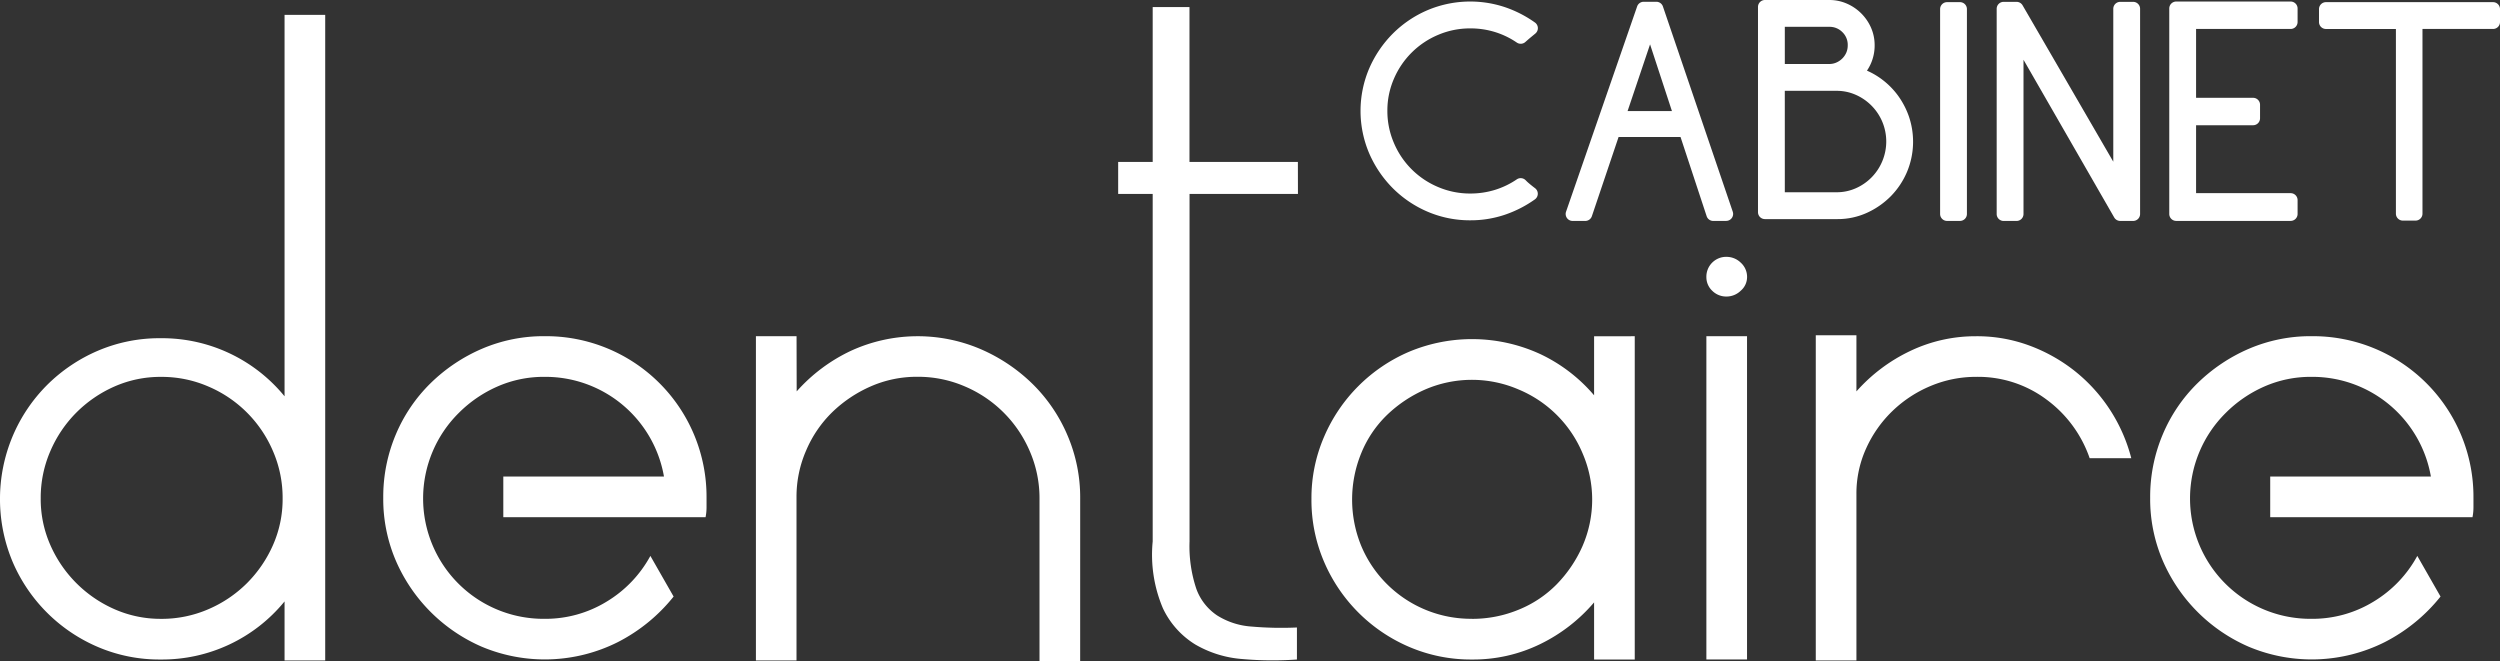 <svg xmlns="http://www.w3.org/2000/svg" width="157.861" height="41.766" viewBox="0 0 157.861 41.766"><rect x="0" y="0" width="157.861" height="41.766" fill="#333333" stroke="none"/><g transform="translate(0 0.439)"><g transform="translate(0 0)"><g transform="translate(0 0)"><path d="M150.1,179.07a5.649,5.649,0,0,0,1.7-.253,5.547,5.547,0,0,0,1.486-.718l.078.078c.038.038.1.094.184.165s.21.172.379.3a6.847,6.847,0,0,1-1.786.913,6.5,6.5,0,0,1-4.555-.174,6.525,6.525,0,0,1-2.059-1.389,6.66,6.66,0,0,1-1.4-2.059,6.4,6.4,0,0,1,0-5.03,6.664,6.664,0,0,1,1.4-2.059,6.525,6.525,0,0,1,2.059-1.389,6.495,6.495,0,0,1,4.555-.175,6.847,6.847,0,0,1,1.786.913l-.33.272c-.078.065-.181.155-.31.272a5.549,5.549,0,0,0-1.486-.719,5.65,5.65,0,0,0-1.7-.253,5.535,5.535,0,0,0-2.2.446,5.677,5.677,0,0,0-3.02,3.006,5.431,5.431,0,0,0-.447,2.191,5.5,5.5,0,0,0,.447,2.2,5.652,5.652,0,0,0,3.02,3.015,5.525,5.525,0,0,0,2.2.446" transform="translate(-57.259 -166.852)" fill="#fff"></path><path d="M150.1,179.07a5.649,5.649,0,0,0,1.7-.253,5.547,5.547,0,0,0,1.486-.718l.078.078c.038.038.1.094.184.165s.21.172.379.3a6.847,6.847,0,0,1-1.786.913,6.5,6.5,0,0,1-4.555-.174,6.525,6.525,0,0,1-2.059-1.389,6.66,6.66,0,0,1-1.4-2.059,6.4,6.4,0,0,1,0-5.03,6.664,6.664,0,0,1,1.4-2.059,6.525,6.525,0,0,1,2.059-1.389,6.495,6.495,0,0,1,4.555-.175,6.847,6.847,0,0,1,1.786.913l-.33.272c-.078.065-.181.155-.31.272a5.549,5.549,0,0,0-1.486-.719,5.65,5.65,0,0,0-1.7-.253,5.535,5.535,0,0,0-2.2.446,5.677,5.677,0,0,0-3.02,3.006,5.431,5.431,0,0,0-.447,2.191,5.5,5.5,0,0,0,.447,2.2,5.652,5.652,0,0,0,3.02,3.015A5.525,5.525,0,0,0,150.1,179.07Z" transform="translate(-57.259 -166.852)" fill="#fff"></path><path d="M150.1,180.324a6.778,6.778,0,0,1-2.689-.54,6.993,6.993,0,0,1-2.2-1.482,7.13,7.13,0,0,1-1.49-2.194,6.842,6.842,0,0,1,0-5.383,7.133,7.133,0,0,1,1.49-2.193,6.993,6.993,0,0,1,2.2-1.482,6.934,6.934,0,0,1,4.87-.187,7.315,7.315,0,0,1,1.9.971.439.439,0,0,1,.023.7l-.326.269c-.078.065-.181.155-.3.261a.439.439,0,0,1-.542.036,5.14,5.14,0,0,0-1.37-.662,5.235,5.235,0,0,0-1.568-.232,5.124,5.124,0,0,0-2.032.41,5.238,5.238,0,0,0-2.791,2.777,5.021,5.021,0,0,0-.411,2.016,5.087,5.087,0,0,0,.411,2.027,5.213,5.213,0,0,0,2.79,2.786,5.115,5.115,0,0,0,2.032.411,5.235,5.235,0,0,0,1.568-.233,5.137,5.137,0,0,0,1.37-.661.439.439,0,0,1,.558.052l.078.078c.018.018.062.06.157.14s.2.165.363.289a.439.439,0,0,1-.012.705,7.316,7.316,0,0,1-1.9.971A6.752,6.752,0,0,1,150.1,180.324Z" transform="translate(-57.259 -166.852)" fill="#fff"></path><path d="M172.285,174.634H167.74l-1.787,5.3h-.8l4.487-12.956h.8l4.409,12.956h-.817Zm-.253-.757-1.981-6.041-2.04,6.041Z" transform="translate(-65.85 -166.864)" fill="#fff"></path><path d="M172.285,174.634H167.74l-1.787,5.3h-.8l4.487-12.956h.8l4.409,12.956h-.817Zm-.253-.757-1.981-6.041-2.04,6.041Z" transform="translate(-65.85 -166.864)" fill="#fff"></path><path d="M174.849,180.376h-.817a.439.439,0,0,1-.417-.3l-1.649-5h-3.912l-1.686,5a.439.439,0,0,1-.416.3h-.8a.439.439,0,0,1-.415-.583l4.487-12.956a.439.439,0,0,1,.415-.3h.8a.439.439,0,0,1,.416.3l4.409,12.956a.439.439,0,0,1-.416.58Zm-6.226-6.938h2.8l-1.381-4.212Z" transform="translate(-65.85 -166.864)" fill="#fff"></path><path d="M194.261,175.287a4.393,4.393,0,0,1-.34,1.722,4.476,4.476,0,0,1-.932,1.411,4.6,4.6,0,0,1-1.379.963,3.991,3.991,0,0,1-1.68.36h-4.584V166.787h4.06a2.293,2.293,0,0,1,.942.194,2.509,2.509,0,0,1,1.292,1.287,2.281,2.281,0,0,1,.194.939,2.385,2.385,0,0,1-.8,1.8,4.286,4.286,0,0,1,1.292.6,4.447,4.447,0,0,1,1.02.973,4.621,4.621,0,0,1,.67,1.255,4.359,4.359,0,0,1,.242,1.45m-8.1-4.46h3.244a1.546,1.546,0,0,0,.621-.126,1.646,1.646,0,0,0,.865-.859,1.592,1.592,0,0,0,.126-.638,1.544,1.544,0,0,0-.467-1.139,1.561,1.561,0,0,0-1.145-.464h-3.244Zm5.1,7.81a3.644,3.644,0,0,0,1.9-1.947,3.664,3.664,0,0,0,0-2.819,3.664,3.664,0,0,0-1.9-1.937,3.372,3.372,0,0,0-1.39-.29h-3.709v7.283h3.709a3.381,3.381,0,0,0,1.39-.29" transform="translate(-73.9 -166.787)" fill="#fff"></path><path d="M194.261,175.287a4.393,4.393,0,0,1-.34,1.722,4.476,4.476,0,0,1-.932,1.411,4.6,4.6,0,0,1-1.379.963,3.991,3.991,0,0,1-1.68.36h-4.584V166.787h4.06a2.293,2.293,0,0,1,.942.194,2.509,2.509,0,0,1,1.292,1.287,2.281,2.281,0,0,1,.194.939,2.385,2.385,0,0,1-.8,1.8,4.286,4.286,0,0,1,1.292.6,4.447,4.447,0,0,1,1.02.973,4.621,4.621,0,0,1,.67,1.255A4.359,4.359,0,0,1,194.261,175.287Zm-8.1-4.46h3.244a1.546,1.546,0,0,0,.621-.126,1.646,1.646,0,0,0,.865-.859,1.592,1.592,0,0,0,.126-.638,1.544,1.544,0,0,0-.467-1.139,1.561,1.561,0,0,0-1.145-.464h-3.244Zm5.1,7.81a3.644,3.644,0,0,0,1.9-1.947,3.664,3.664,0,0,0,0-2.819,3.664,3.664,0,0,0-1.9-1.937,3.372,3.372,0,0,0-1.39-.29h-3.709v7.283h3.709A3.381,3.381,0,0,0,191.261,178.637Z" transform="translate(-73.9 -166.787)" fill="#fff"></path><path d="M189.93,180.183h-4.584a.439.439,0,0,1-.439-.439V166.787a.439.439,0,0,1,.439-.439h4.06a2.74,2.74,0,0,1,1.12.232,2.948,2.948,0,0,1,1.515,1.508,2.73,2.73,0,0,1,.232,1.118,2.83,2.83,0,0,1-.253,1.19,2.961,2.961,0,0,1-.232.413,4.72,4.72,0,0,1,.79.44,4.909,4.909,0,0,1,1.121,1.069,5.083,5.083,0,0,1,.734,1.375,4.938,4.938,0,0,1-.107,3.488,4.932,4.932,0,0,1-1.023,1.548,5.061,5.061,0,0,1-1.51,1.054A4.444,4.444,0,0,1,189.93,180.183Zm-3.329-1.695h3.27a2.961,2.961,0,0,0,1.211-.252,3.206,3.206,0,0,0,1.677-1.716,3.225,3.225,0,0,0,0-2.476,3.226,3.226,0,0,0-1.679-1.709,2.952,2.952,0,0,0-1.211-.252H186.6Zm-.816-7.435v.366a.185.185,0,1,0,0-.366Zm4.124.152a3.922,3.922,0,0,1,.795.088.439.439,0,0,1-.081-.429,2.111,2.111,0,0,1-.422.242A1.931,1.931,0,0,1,189.909,171.2Zm-3.308-.816h2.8a1.1,1.1,0,0,0,.447-.089,1.207,1.207,0,0,0,.637-.633,1.145,1.145,0,0,0,.089-.461,1.111,1.111,0,0,0-.337-.828,1.128,1.128,0,0,0-.836-.336h-2.8Z" transform="translate(-73.9 -166.787)" fill="#fff"></path><rect width="0.815" height="12.936" transform="translate(122.946 0.136)" fill="#fff"></rect><rect width="0.815" height="12.936" transform="translate(122.946 0.136)" fill="#fff"></rect><path d="M0-.439H.815A.439.439,0,0,1,1.254,0V12.936a.439.439,0,0,1-.439.439H0a.439.439,0,0,1-.439-.439V0A.439.439,0,0,1,0-.439Z" transform="translate(122.946 0.136)" fill="#fff"></path><path d="M218.591,166.981v12.956h-.815l-6.546-11.382v11.382h-.816V166.981h.816l6.546,11.286V166.981Z" transform="translate(-83.894 -166.864)" fill="#fff"></path><path d="M218.591,166.981v12.956h-.815l-6.546-11.382v11.382h-.816V166.981h.816l6.546,11.286V166.981Z" transform="translate(-83.894 -166.864)" fill="#fff"></path><path d="M210.413,166.542h.816a.439.439,0,0,1,.38.219l5.727,9.874v-9.654a.439.439,0,0,1,.439-.439h.815a.439.439,0,0,1,.439.439v12.956a.439.439,0,0,1-.439.439h-.815a.439.439,0,0,1-.381-.22l-5.727-9.957v9.739a.439.439,0,0,1-.439.439h-.816a.439.439,0,0,1-.439-.439V166.981A.439.439,0,0,1,210.413,166.542Zm.563.878h-.124v.91a.439.439,0,0,1,.548-.179Zm7.175,12.078v-1.005a.439.439,0,0,1-.621.139l.5.867Z" transform="translate(-83.894 -166.864)" fill="#fff"></path><path d="M229.351,167.8v5.225h4.041v.854h-4.041v5.167h6.41v.874h-7.225V166.949h7.225v.854Z" transform="translate(-91.12 -166.852)" fill="#fff"></path><path d="M229.351,167.8v5.225h4.041v.854h-4.041v5.167h6.41v.874h-7.225V166.949h7.225v.854Z" transform="translate(-91.12 -166.852)" fill="#fff"></path><path d="M228.536,166.51h7.225a.439.439,0,0,1,.439.439v.854a.439.439,0,0,1-.439.439H229.79v4.347h3.6a.439.439,0,0,1,.439.439v.854a.439.439,0,0,1-.439.439h-3.6v4.289h5.971a.439.439,0,0,1,.439.439v.874a.439.439,0,0,1-.439.439h-7.225a.439.439,0,0,1-.439-.439V166.949A.439.439,0,0,1,228.536,166.51Zm.714,6.946a.44.44,0,0,1-.275-.2v.4A.44.44,0,0,1,229.25,173.456Z" transform="translate(-91.12 -166.852)" fill="#fff"></path><path d="M254.814,167.83h-4.9v12.1h-.8v-12.1h-4.856v-.815h10.547Z" transform="translate(-97.392 -166.878)" fill="#fff"></path><path d="M254.814,167.83h-4.9v12.1h-.8v-12.1h-4.856v-.815h10.547Z" transform="translate(-97.392 -166.878)" fill="#fff"></path><path d="M244.267,166.575h10.547a.439.439,0,0,1,.439.439v.815a.439.439,0,0,1-.439.439h-4.456v11.662a.439.439,0,0,1-.439.439h-.8a.439.439,0,0,1-.439-.439V168.269h-4.417a.439.439,0,0,1-.439-.439v-.815A.439.439,0,0,1,244.267,166.575Z" transform="translate(-97.392 -166.878)" fill="#fff"></path><path d="M20.535,167.62v40.766H17.968v-3.729a9.985,9.985,0,0,1-7.823,3.667,9.87,9.87,0,0,1-3.973-.795,10.207,10.207,0,0,1-5.378-5.379,10.248,10.248,0,0,1,0-7.915A10.164,10.164,0,0,1,2.964,191a10.271,10.271,0,0,1,3.208-2.169,9.89,9.89,0,0,1,3.973-.795,9.993,9.993,0,0,1,7.823,3.668V167.62ZM10.176,205.757a7.4,7.4,0,0,0,2.982-.609,7.8,7.8,0,0,0,2.435-1.643,7.914,7.914,0,0,0,1.644-2.405,7.184,7.184,0,0,0,.609-2.952,7.4,7.4,0,0,0-.609-2.982,7.712,7.712,0,0,0-4.079-4.079,7.39,7.39,0,0,0-2.982-.609,7.177,7.177,0,0,0-2.953.609,7.91,7.91,0,0,0-2.4,1.643,7.8,7.8,0,0,0-1.643,2.435,7.389,7.389,0,0,0-.609,2.982,7.174,7.174,0,0,0,.609,2.952,7.878,7.878,0,0,0,4.048,4.048,7.187,7.187,0,0,0,2.953.609" transform="translate(0 -167.119)" fill="#fff"></path><path d="M47.83,212.794v-2.568H57.975a7.6,7.6,0,0,0-7.548-6.295,7.252,7.252,0,0,0-2.977.614,7.969,7.969,0,0,0-2.423,1.657,7.6,7.6,0,0,0,5.4,13.008,7.392,7.392,0,0,0,3.928-1.086,7.588,7.588,0,0,0,2.762-2.887l1.467,2.567a10.794,10.794,0,0,1-3.514,2.873,10.273,10.273,0,0,1-8.587.3,10.423,10.423,0,0,1-5.439-5.439,9.867,9.867,0,0,1-.795-3.972,10.1,10.1,0,0,1,.795-4,9.9,9.9,0,0,1,2.2-3.239,10.641,10.641,0,0,1,3.24-2.17,9.888,9.888,0,0,1,3.973-.794,10.138,10.138,0,0,1,10.206,10.207v.611a3.19,3.19,0,0,1-.061.612Z" transform="translate(-16.049 -180.574)" fill="#fff"></path><path d="M99.856,221.9H97.289V211.634a7.439,7.439,0,0,0-.611-3,7.746,7.746,0,0,0-4.094-4.095,7.444,7.444,0,0,0-3-.612,7.22,7.22,0,0,0-2.964.612,8.244,8.244,0,0,0-2.414,1.619,7.443,7.443,0,0,0-1.649,2.414,7.285,7.285,0,0,0-.612,2.934V221.84H79.382V201.366h2.566l.008,3.483a10.643,10.643,0,0,1,3.371-2.537,10.106,10.106,0,0,1,8.244-.132,10.773,10.773,0,0,1,3.28,2.2,10.073,10.073,0,0,1,2.207,3.25,9.934,9.934,0,0,1,.8,3.942Z" transform="translate(-31.65 -180.574)" fill="#fff"></path><path d="M128.779,178.6h-6.845v21.942a8.47,8.47,0,0,0,.428,2.994,3.418,3.418,0,0,0,1.314,1.681,4.66,4.66,0,0,0,2.139.7,21.745,21.745,0,0,0,2.9.061V208a21.793,21.793,0,0,1-3.454-.03,6.922,6.922,0,0,1-2.964-.918,5.364,5.364,0,0,1-2.047-2.292,8.649,8.649,0,0,1-.643-4.217V178.6h-2.18v-2.017h2.18v-9.779h2.323v9.779h6.845Z" transform="translate(-46.821 -166.795)" fill="#fff"></path><path d="M158.137,201.366v20.413H155.57v-3.606a10.5,10.5,0,0,1-3.392,2.628,9.627,9.627,0,0,1-4.309.978,9.867,9.867,0,0,1-3.972-.795,10.206,10.206,0,0,1-5.379-5.379,9.867,9.867,0,0,1-.795-3.972,9.722,9.722,0,0,1,.795-3.911,10.205,10.205,0,0,1,5.379-5.379,10.295,10.295,0,0,1,8.281.153,10.152,10.152,0,0,1,3.392,2.6v-3.728ZM147.87,219.212a7.645,7.645,0,0,0,2.934-.578,7.109,7.109,0,0,0,2.414-1.613,8.167,8.167,0,0,0,1.619-2.4,7.36,7.36,0,0,0,0-5.875,7.5,7.5,0,0,0-4.033-4.017,7.443,7.443,0,0,0-5.9,0,8.25,8.25,0,0,0-2.414,1.613,7.049,7.049,0,0,0-1.619,2.4,7.717,7.717,0,0,0,0,5.875,7.45,7.45,0,0,0,1.619,2.4,7.517,7.517,0,0,0,5.379,2.191" transform="translate(-54.912 -180.574)" fill="#fff"></path><path d="M180.479,193.031a1.28,1.28,0,0,1,.886.366,1.2,1.2,0,0,1,.4.916,1.132,1.132,0,0,1-.4.856,1.281,1.281,0,0,1-.886.367,1.245,1.245,0,0,1-.917-.367,1.174,1.174,0,0,1-.367-.856,1.253,1.253,0,0,1,1.284-1.283m1.283,5.012h-2.567v20.413h2.567Z" transform="translate(-71.447 -177.251)" fill="#fff"></path><path d="M200.825,201.325a9.521,9.521,0,0,1,3.362.595,10.448,10.448,0,0,1,2.872,1.62,10.33,10.33,0,0,1,3.545,5.486h-2.628a7.707,7.707,0,0,0-2.72-3.7,7.217,7.217,0,0,0-4.431-1.436,7.393,7.393,0,0,0-2.9.58,7.791,7.791,0,0,0-2.414,1.589,7.641,7.641,0,0,0-1.65,2.353,6.856,6.856,0,0,0-.612,2.872V221.8h-2.567V201.264h2.567v3.545a10.615,10.615,0,0,1,3.362-2.536,9.555,9.555,0,0,1,4.217-.947" transform="translate(-76.026 -180.533)" fill="#fff"></path><path d="M233.38,212.794v-2.568h10.146a7.6,7.6,0,0,0-7.548-6.295,7.252,7.252,0,0,0-2.977.614,7.969,7.969,0,0,0-2.423,1.657,7.6,7.6,0,0,0,5.4,13.008,7.392,7.392,0,0,0,3.928-1.086,7.588,7.588,0,0,0,2.762-2.887l1.467,2.567a10.794,10.794,0,0,1-3.514,2.873,10.273,10.273,0,0,1-8.587.3,10.423,10.423,0,0,1-5.439-5.439,9.867,9.867,0,0,1-.795-3.972,10.1,10.1,0,0,1,.795-4,9.9,9.9,0,0,1,2.2-3.239,10.641,10.641,0,0,1,3.24-2.17,9.888,9.888,0,0,1,3.973-.794,10.138,10.138,0,0,1,10.206,10.207v.611a3.19,3.19,0,0,1-.061.612Z" transform="translate(-90.029 -180.574)" fill="#fff"></path></g></g></g></svg>